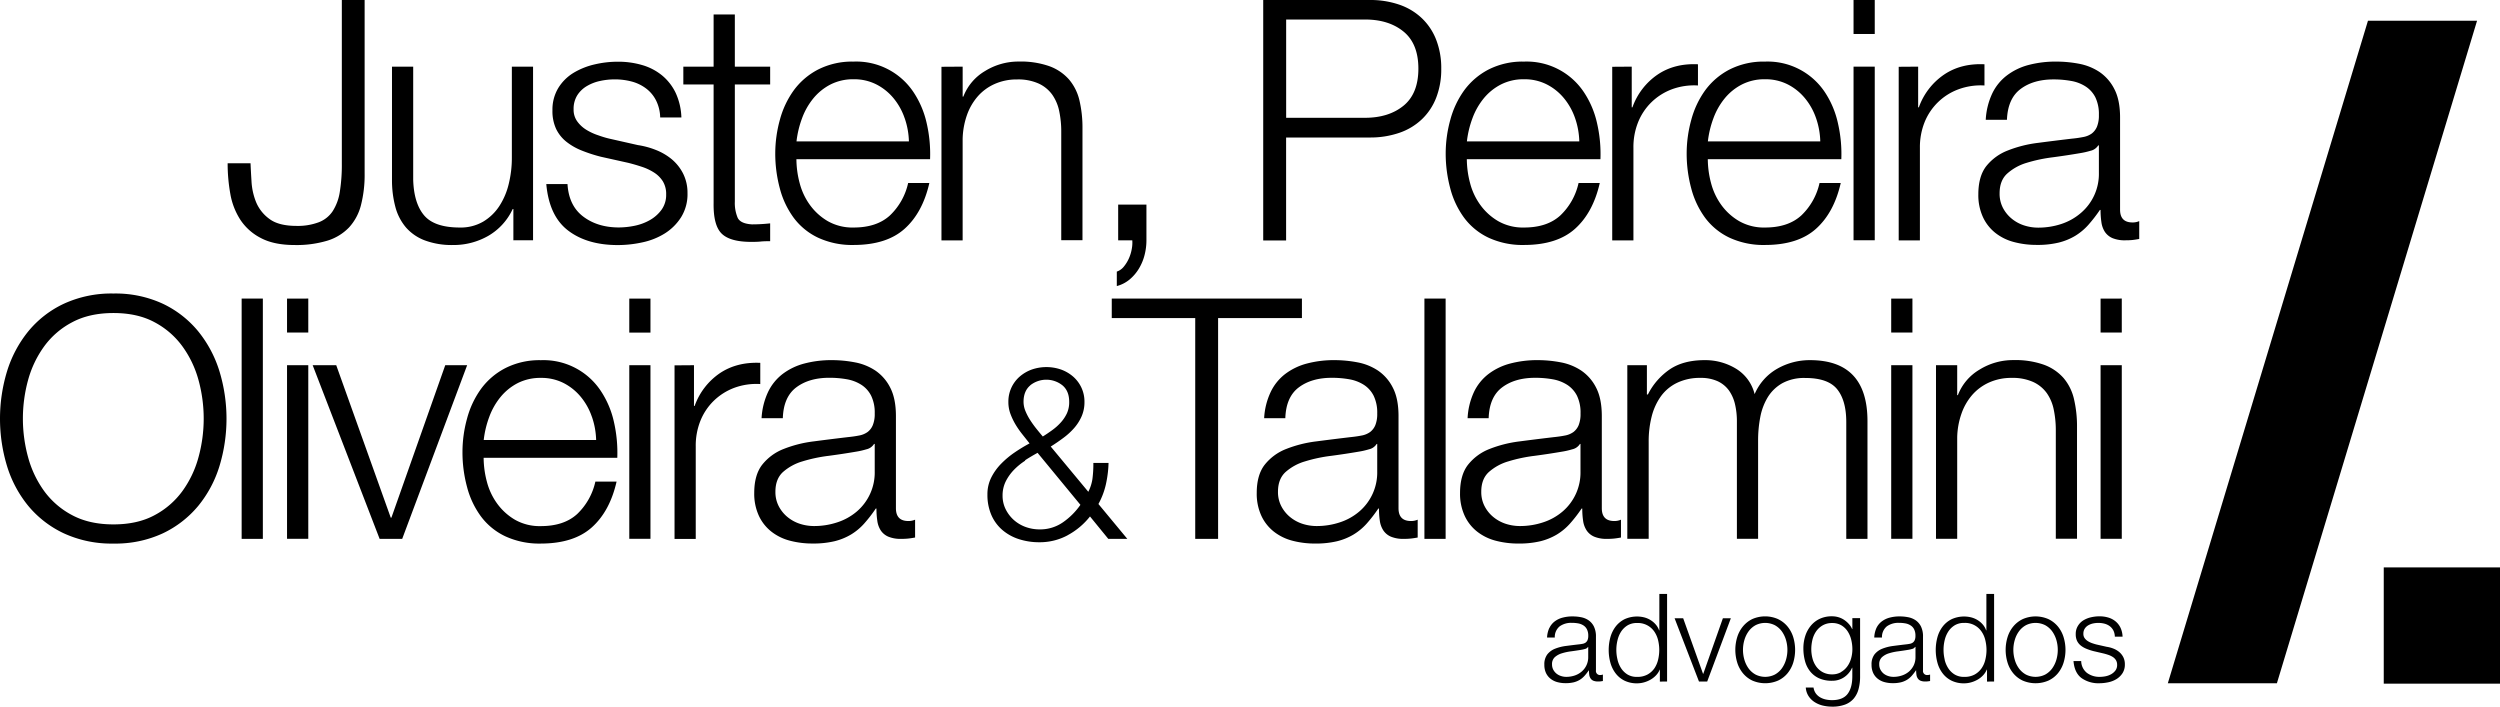 <svg id="Camada_1" data-name="Camada 1" xmlns="http://www.w3.org/2000/svg" viewBox="0 0 1080 305.27"><defs><style>.cls-1{fill-rule:evenodd;}</style></defs><path class="cls-1" d="M157.52,0V74.88a52.78,52.78,0,0,1-1.6,13.81,22.34,22.34,0,0,1-5.17,9.6,21.85,21.85,0,0,1-9.3,5.67,46.18,46.18,0,0,1-14.18,1.89q-8.86,0-14.54-3A23.32,23.32,0,0,1,103.87,95,30,30,0,0,1,99.5,83.75a74.42,74.42,0,0,1-1.16-13.23h9.89c.09,2.23.24,4.89.43,8a27.78,27.78,0,0,0,2,8.87,17,17,0,0,0,5.74,7.2q4,3,11.71,3A25.79,25.79,0,0,0,137.74,96a12.63,12.63,0,0,0,6-4.8,21.49,21.49,0,0,0,3.06-8.36,73.62,73.62,0,0,0,.87-12.21V0Z"/><path class="cls-1" d="M221.78,103.81V90.29h-.29A26,26,0,0,1,211,101.85a30.14,30.14,0,0,1-15.34,4,33.31,33.31,0,0,1-12.14-2,20.25,20.25,0,0,1-8.14-5.59,22.55,22.55,0,0,1-4.58-8.87,44.64,44.64,0,0,1-1.46-11.93V28.79h9.16V77.64q.3,10.19,4.73,15.41t15.34,5.24a19.29,19.29,0,0,0,10.17-2.55,21.45,21.45,0,0,0,7-6.76,30.38,30.38,0,0,0,4.07-9.67,47,47,0,0,0,1.31-11.12V28.79h9.16v75Z"/><path class="cls-1" d="M283.42,43.4a14.77,14.77,0,0,0-4.29-5.16,17.79,17.79,0,0,0-6.17-3,28.3,28.3,0,0,0-7.42-.95,29.87,29.87,0,0,0-6.18.66,18.82,18.82,0,0,0-5.74,2.18,12.26,12.26,0,0,0-4.22,4,11,11,0,0,0-1.6,6.1,8.53,8.53,0,0,0,1.53,5.16A13.58,13.58,0,0,0,253.18,56a24,24,0,0,0,5.09,2.39q2.76,1,5.09,1.53l12.21,2.76a35,35,0,0,1,7.78,2.11,25.16,25.16,0,0,1,6.84,4,19.7,19.7,0,0,1,4.87,6.11A18.47,18.47,0,0,1,297,83.46a18.79,18.79,0,0,1-2.77,10.39,22.47,22.47,0,0,1-7.05,7,29.87,29.87,0,0,1-9.67,3.85,49.76,49.76,0,0,1-10.61,1.17q-13.23,0-21.45-6.26T236,79.53h9.16q.57,9.3,6.76,14t15.34,4.73a34.76,34.76,0,0,0,6.9-.73,22.43,22.43,0,0,0,6.62-2.47,15.92,15.92,0,0,0,5-4.44,10.9,10.9,0,0,0,2-6.61,10.54,10.54,0,0,0-1.38-5.6,12.15,12.15,0,0,0-3.71-3.78,22.92,22.92,0,0,0-5.31-2.54q-3-1-6-1.75l-11.78-2.62a65.09,65.09,0,0,1-8.29-2.69,26,26,0,0,1-6.61-3.78,15.9,15.9,0,0,1-4.44-5.52,18.22,18.22,0,0,1-1.6-8.07A18,18,0,0,1,241.19,38a19.81,19.81,0,0,1,6.61-6.55,31.23,31.23,0,0,1,9.09-3.63,43.66,43.66,0,0,1,10-1.16,36.69,36.69,0,0,1,10.54,1.45A24.15,24.15,0,0,1,286,32.57a22.24,22.24,0,0,1,5.89,7.56,27.29,27.29,0,0,1,2.47,10.61h-9.16A17.22,17.22,0,0,0,283.42,43.4Z"/><path class="cls-1" d="M332.71,28.79v7.7H317.45v50.6a16.46,16.46,0,0,0,1.23,7c.82,1.7,2.88,2.64,6.18,2.84a71.22,71.22,0,0,0,7.85-.44v7.71c-1.36,0-2.71,0-4.07.14s-2.71.15-4.07.15q-9.17,0-12.8-3.56t-3.49-13.16V36.49H295.2v-7.7h13.08V6.25h9.17V28.79Z"/><path class="cls-1" d="M390.79,51a27.41,27.41,0,0,0-4.72-8.5,23.45,23.45,0,0,0-7.42-6,21.09,21.09,0,0,0-9.88-2.26,21.5,21.5,0,0,0-10,2.26,23.52,23.52,0,0,0-7.41,6,29.51,29.51,0,0,0-4.87,8.58,42.11,42.11,0,0,0-2.4,10h48.56a33.07,33.07,0,0,0-1.82-10ZM345.43,79a28,28,0,0,0,4.44,9.52,25.19,25.19,0,0,0,7.7,7,21.58,21.58,0,0,0,11.2,2.77q10,0,15.7-5.24a27.5,27.5,0,0,0,7.85-14h9.16q-2.91,12.8-10.69,19.78t-22,7a35,35,0,0,1-15.34-3.13,28.07,28.07,0,0,1-10.54-8.58,37.18,37.18,0,0,1-6-12.65,57.85,57.85,0,0,1-2-15.19,54.86,54.86,0,0,1,2-14.54,38.93,38.93,0,0,1,6-12.72,30.25,30.25,0,0,1,10.54-9,32.49,32.49,0,0,1,15.34-3.41,29.67,29.67,0,0,1,25.81,13.15,39.78,39.78,0,0,1,5.74,13.53,59.16,59.16,0,0,1,1.45,15.48H344.05A40.67,40.67,0,0,0,345.43,79Z"/><path class="cls-1" d="M415.87,28.79V41.73h.3a21.91,21.91,0,0,1,9.3-11,27.36,27.36,0,0,1,14.69-4.14,37.12,37.12,0,0,1,13.15,2,20.76,20.76,0,0,1,8.51,5.75,21.52,21.52,0,0,1,4.51,9.08,51.33,51.33,0,0,1,1.3,12.07v48.27h-9.17V57a42.84,42.84,0,0,0-.87-8.94,19,19,0,0,0-3.05-7.2,14.88,14.88,0,0,0-5.89-4.79,21.53,21.53,0,0,0-9.23-1.75,23.33,23.33,0,0,0-9.82,2,21.1,21.1,0,0,0-7.26,5.37,24.78,24.78,0,0,0-4.66,8.15,33.41,33.41,0,0,0-1.82,10.25v43.76h-9.15v-75Z"/><path class="cls-1" d="M495.26,103.81a25.66,25.66,0,0,1-.8,6.33,21.71,21.71,0,0,1-2.4,5.81,18.87,18.87,0,0,1-4,4.73,14.46,14.46,0,0,1-5.6,2.9v-6.25a6.6,6.6,0,0,0,3.06-2.18,15.66,15.66,0,0,0,2.18-3.56,17.21,17.21,0,0,0,1.23-4.07,14.41,14.41,0,0,0,.22-3.71h-6.1V88.4h12.21Z"/><path class="cls-1" d="M589.62,50.89q10.32,0,16.72-5.24t6.4-16q0-10.76-6.4-16T589.62,8.43h-34V50.89ZM591.8,0a38.47,38.47,0,0,1,12.65,2,26.62,26.62,0,0,1,9.74,5.82,25.67,25.67,0,0,1,6.25,9.38,33.68,33.68,0,0,1,2.18,12.5,33.68,33.68,0,0,1-2.18,12.5,25.67,25.67,0,0,1-6.25,9.38,26.62,26.62,0,0,1-9.74,5.82,38.47,38.47,0,0,1-12.65,2H555.6v44.49h-9.89V0Z"/><path class="cls-1" d="M680.42,51a27.63,27.63,0,0,0-4.73-8.5,23.34,23.34,0,0,0-7.42-6,21.09,21.09,0,0,0-9.88-2.26,21.43,21.43,0,0,0-10,2.26,23.45,23.45,0,0,0-7.42,6,29.74,29.74,0,0,0-4.87,8.58,42.11,42.11,0,0,0-2.4,10h48.56a33.37,33.37,0,0,0-1.81-10ZM635.05,79a28,28,0,0,0,4.44,9.52,25.19,25.19,0,0,0,7.7,7,21.58,21.58,0,0,0,11.2,2.77q10,0,15.7-5.24a27.5,27.5,0,0,0,7.85-14h9.16q-2.91,12.8-10.68,19.78t-22,7a35,35,0,0,1-15.34-3.13,28.15,28.15,0,0,1-10.54-8.58,37.18,37.18,0,0,1-6-12.65,57.85,57.85,0,0,1-2-15.19,54.86,54.86,0,0,1,2-14.54,38.93,38.93,0,0,1,6-12.72,30.34,30.34,0,0,1,10.54-9,32.49,32.49,0,0,1,15.34-3.41A29.67,29.67,0,0,1,684.2,39.76a39.58,39.58,0,0,1,5.74,13.53,59.16,59.16,0,0,1,1.45,15.48H633.67A40.67,40.67,0,0,0,635.05,79Z"/><path class="cls-1" d="M704.91,28.79V46.38h.3A28.68,28.68,0,0,1,716,32.28q7.34-5,17.52-4.51v9.16a27.68,27.68,0,0,0-11.34,1.67,25.52,25.52,0,0,0-8.8,5.6,25.18,25.18,0,0,0-5.74,8.65,28.88,28.88,0,0,0-2,11v40h-9.16v-75Z"/><path class="cls-1" d="M784.52,51a27.43,27.43,0,0,0-4.73-8.5,23.41,23.41,0,0,0-7.41-6,21.16,21.16,0,0,0-9.89-2.26,21.45,21.45,0,0,0-10,2.26,23.45,23.45,0,0,0-7.42,6,29.74,29.74,0,0,0-4.87,8.58,42.11,42.11,0,0,0-2.4,10h48.56a33.06,33.06,0,0,0-1.81-10ZM739.15,79a28.22,28.22,0,0,0,4.44,9.52,25.11,25.11,0,0,0,7.71,7,21.54,21.54,0,0,0,11.19,2.77q10,0,15.7-5.24a27.5,27.5,0,0,0,7.85-14h9.16q-2.91,12.8-10.68,19.78t-22,7a35,35,0,0,1-15.34-3.13,28.15,28.15,0,0,1-10.54-8.58,37.37,37.37,0,0,1-6-12.65,57.85,57.85,0,0,1-2-15.19,54.86,54.86,0,0,1,2-14.54,38.93,38.93,0,0,1,6-12.72,30.34,30.34,0,0,1,10.54-9,32.51,32.51,0,0,1,15.34-3.41A29.67,29.67,0,0,1,788.3,39.76,39.58,39.58,0,0,1,794,53.29a59.16,59.16,0,0,1,1.45,15.48H737.77A40.67,40.67,0,0,0,739.15,79Z"/><path class="cls-1" d="M809.89,28.79v75h-9.16v-75Zm0-28.79V14.68h-9.16V0Z"/><path class="cls-1" d="M828.64,28.79V46.38h.3a28.72,28.72,0,0,1,10.82-14.1q7.35-5,17.53-4.51v9.16A27.68,27.68,0,0,0,846,38.6,25.12,25.12,0,0,0,831.4,52.85a29.07,29.07,0,0,0-2,11v40h-9.16v-75Z"/><path class="cls-1" d="M906.43,62.81a5.26,5.26,0,0,1-3.35,2.33,34.17,34.17,0,0,1-4.36,1q-5.82,1-12,1.82a66,66,0,0,0-11.27,2.4A22,22,0,0,0,867.1,75c-2.18,2-3.27,4.82-3.27,8.51a13.27,13.27,0,0,0,1.38,6.18,15,15,0,0,0,3.7,4.65,16.23,16.23,0,0,0,5.38,3,19.64,19.64,0,0,0,6.26,1,31.68,31.68,0,0,0,10-1.6A24.72,24.72,0,0,0,898.94,92a22.13,22.13,0,0,0,7.78-17.3V62.81Zm-45.8-22.39A21.37,21.37,0,0,1,867,32.57a26.73,26.73,0,0,1,9.38-4.51,45.59,45.59,0,0,1,11.92-1.45,52.57,52.57,0,0,1,9.89.94A24,24,0,0,1,907,31.11a19.53,19.53,0,0,1,6.39,7.35q2.48,4.73,2.48,12.28V90.58q0,5.52,5.38,5.52a7,7,0,0,0,2.9-.58v7.71c-1.06.19-2,.34-2.83.44a29.7,29.7,0,0,1-3.13.14,13.83,13.83,0,0,1-5.59-.94,7.56,7.56,0,0,1-3.28-2.69A10.19,10.19,0,0,1,907.81,96a35.74,35.74,0,0,1-.37-5.3h-.29a62.49,62.49,0,0,1-5,6.46,25.13,25.13,0,0,1-5.67,4.73,26.26,26.26,0,0,1-7.13,2.91,38.87,38.87,0,0,1-9.52,1,37.66,37.66,0,0,1-9.81-1.24,21.78,21.78,0,0,1-8-3.93,18.75,18.75,0,0,1-5.38-6.83,22.68,22.68,0,0,1-2-9.81q0-7.86,3.49-12.29A22,22,0,0,1,867.39,65a52.69,52.69,0,0,1,12.94-3.27q7.2-.94,14.61-1.82a49.6,49.6,0,0,0,5.09-.73,9,9,0,0,0,3.64-1.52,7.22,7.22,0,0,0,2.25-3,12.93,12.93,0,0,0,.8-5,16.68,16.68,0,0,0-1.53-7.63A12.06,12.06,0,0,0,901,37.37a16.71,16.71,0,0,0-6.25-2.4,41.86,41.86,0,0,0-7.63-.66q-8.73,0-14.25,4.15T867,51.76h-9.16A30.49,30.49,0,0,1,860.63,40.42Z"/><path class="cls-1" d="M12.14,197.53a44.71,44.71,0,0,0,7,14.69,35.22,35.22,0,0,0,12.14,10.39q7.41,3.93,17.74,3.93t17.66-3.93a35.35,35.35,0,0,0,12.07-10.39,44.71,44.71,0,0,0,7-14.69,63,63,0,0,0,0-33.37,44.88,44.88,0,0,0-7-14.61,35.24,35.24,0,0,0-12.07-10.39q-7.33-3.93-17.66-3.93t-17.74,3.93a35.12,35.12,0,0,0-12.14,10.39,44.88,44.88,0,0,0-7,14.61,63,63,0,0,0,0,33.37ZM3.05,160.38a51.39,51.39,0,0,1,9.16-17.23,44.13,44.13,0,0,1,15.34-11.92A49.13,49.13,0,0,1,49,126.8a48.61,48.61,0,0,1,21.37,4.43,44.33,44.33,0,0,1,15.27,11.92,51.39,51.39,0,0,1,9.16,17.23,70.42,70.42,0,0,1,0,41,50.4,50.4,0,0,1-9.16,17.16,44.76,44.76,0,0,1-15.27,11.85A48.61,48.61,0,0,1,49,234.82a49.13,49.13,0,0,1-21.45-4.43,44.55,44.55,0,0,1-15.34-11.85,50.4,50.4,0,0,1-9.16-17.16,70.42,70.42,0,0,1,0-41Z"/><rect x="104.39" y="128.98" width="9.16" height="103.81"/><path class="cls-1" d="M133.18,157.77v75H124v-75Zm0-28.79v14.68H124V129Z"/><polygon class="cls-1" points="145.25 157.76 168.8 223.63 169.09 223.63 192.35 157.76 201.81 157.76 173.75 232.79 164 232.79 135.07 157.76 145.25 157.76"/><path class="cls-1" d="M255.67,180a27.41,27.41,0,0,0-4.72-8.5,23.48,23.48,0,0,0-7.42-6,21.21,21.21,0,0,0-9.88-2.25,21.62,21.62,0,0,0-10,2.25,23.55,23.55,0,0,0-7.41,6,29.58,29.58,0,0,0-4.87,8.57,41.82,41.82,0,0,0-2.4,10h48.56a33,33,0,0,0-1.82-10Zm-45.36,28a28,28,0,0,0,4.44,9.52,25.32,25.32,0,0,0,7.7,7,21.55,21.55,0,0,0,11.2,2.76q10,0,15.7-5.23a27.5,27.5,0,0,0,7.85-14h9.16q-2.91,12.8-10.69,19.77t-22,7a35,35,0,0,1-15.34-3.12,28.07,28.07,0,0,1-10.54-8.58,37.18,37.18,0,0,1-6-12.65,57.44,57.44,0,0,1-2-15.19,54.4,54.4,0,0,1,2-14.54,38.93,38.93,0,0,1,6-12.72,30.15,30.15,0,0,1,10.54-9,32.49,32.49,0,0,1,15.34-3.42,29.68,29.68,0,0,1,25.8,13.16,39.63,39.63,0,0,1,5.75,13.52,59.66,59.66,0,0,1,1.45,15.49H208.93A40.67,40.67,0,0,0,210.31,208Z"/><path class="cls-1" d="M281,157.77v75h-9.15v-75ZM281,129v14.68h-9.15V129Z"/><path class="cls-1" d="M299.8,157.77v17.59h.29a28.79,28.79,0,0,1,10.83-14.1q7.35-4.95,17.52-4.51v9.16a27.54,27.54,0,0,0-11.34,1.67,25.58,25.58,0,0,0-8.79,5.6,25.11,25.11,0,0,0-5.75,8.65,28.84,28.84,0,0,0-2,11v40h-9.16v-75Z"/><path class="cls-1" d="M377.58,191.79a5.19,5.19,0,0,1-3.34,2.32,32.73,32.73,0,0,1-4.36,1q-5.82,1-12,1.82a65.3,65.3,0,0,0-11.27,2.4,22.1,22.1,0,0,0-8.36,4.58q-3.27,3-3.27,8.51a13.2,13.2,0,0,0,1.39,6.17,14.94,14.94,0,0,0,3.7,4.66,16.41,16.41,0,0,0,5.38,3,19.9,19.9,0,0,0,6.25,1,31.46,31.46,0,0,0,10-1.6A24.63,24.63,0,0,0,370.1,221a22.13,22.13,0,0,0,7.78-17.3V191.79Zm-45.8-22.39a21.4,21.4,0,0,1,6.33-7.85,26.73,26.73,0,0,1,9.38-4.51,45.58,45.58,0,0,1,11.92-1.46,52.67,52.67,0,0,1,9.89.95,24,24,0,0,1,8.87,3.56,19.5,19.5,0,0,1,6.39,7.34q2.47,4.73,2.48,12.29v39.84q0,5.52,5.37,5.52a7,7,0,0,0,2.91-.58v7.71c-1.07.19-2,.34-2.83.43a26.91,26.91,0,0,1-3.13.15,13.73,13.73,0,0,1-5.6-.95,7.45,7.45,0,0,1-3.27-2.69A10.09,10.09,0,0,1,379,225a34.57,34.57,0,0,1-.37-5.31h-.29a60.32,60.32,0,0,1-5,6.47,24.7,24.7,0,0,1-5.67,4.73,26.06,26.06,0,0,1-7.12,2.91,39.47,39.47,0,0,1-9.52,1,37.79,37.79,0,0,1-9.82-1.23,21.82,21.82,0,0,1-8-3.93,18.75,18.75,0,0,1-5.38-6.83,22.71,22.71,0,0,1-2-9.81q0-7.86,3.48-12.29a22,22,0,0,1,9.24-6.76,52.58,52.58,0,0,1,12.94-3.27q7.18-.94,14.61-1.82c1.94-.19,3.63-.44,5.09-.73a9,9,0,0,0,3.63-1.52,7.05,7.05,0,0,0,2.25-3,12.72,12.72,0,0,0,.81-5,16.68,16.68,0,0,0-1.53-7.63,12.08,12.08,0,0,0-4.22-4.73,17.13,17.13,0,0,0-6.25-2.4,42.87,42.87,0,0,0-7.63-.65q-8.73,0-14.25,4.14t-5.82,13.31H329A30.49,30.49,0,0,1,331.78,169.4Z"/><path class="cls-1" d="M445.08,166.48q-2.91,2.45-2.91,7.12a10.59,10.59,0,0,0,.83,4,24.51,24.51,0,0,0,2.08,3.95,43.92,43.92,0,0,0,2.71,3.75q1.45,1.81,2.7,3.27,2-1.25,4-2.7a23.16,23.16,0,0,0,3.7-3.28,16,16,0,0,0,2.7-4,11.52,11.52,0,0,0,1-5q0-4.68-2.91-7.12a11.18,11.18,0,0,0-13.94,0ZM442.9,199A27.48,27.48,0,0,0,438,203a20.17,20.17,0,0,0-3.54,5,13.67,13.67,0,0,0-1.35,6.09,13.08,13.08,0,0,0,1.35,5.93,15.4,15.4,0,0,0,3.59,4.68,15.72,15.72,0,0,0,5.15,3,17.87,17.87,0,0,0,6,1,17.22,17.22,0,0,0,10-3.07,30,30,0,0,0,7.54-7.54l-18.51-22.47c-1.81,1-3.61,2.05-5.41,3.22Zm18.3,32.25a25.31,25.31,0,0,1-12.17,3,28.31,28.31,0,0,1-8.89-1.35,20.66,20.66,0,0,1-7.12-3.95,18,18,0,0,1-4.74-6.45,21.84,21.84,0,0,1-1.71-8.94,16,16,0,0,1,1.66-7.28,23.85,23.85,0,0,1,4.32-6,38.26,38.26,0,0,1,5.88-4.89,68.27,68.27,0,0,1,6.34-3.84l-3.17-4a38.16,38.16,0,0,1-2.92-4.21,28.27,28.27,0,0,1-2.18-4.58,14.54,14.54,0,0,1-.88-5.1,14.25,14.25,0,0,1,1.3-6.18,14.42,14.42,0,0,1,3.53-4.74,16.48,16.48,0,0,1,5.2-3.07,19.33,19.33,0,0,1,12.8,0,16.48,16.48,0,0,1,5.2,3.07,14.42,14.42,0,0,1,3.53,4.74,14.25,14.25,0,0,1,1.31,6.18,15.22,15.22,0,0,1-1.25,6.24,19.77,19.77,0,0,1-3.28,5.1,29.7,29.7,0,0,1-4.63,4.21q-2.59,1.93-5.41,3.7l16.23,19.55a18.34,18.34,0,0,0,1.77-5.46,49.79,49.79,0,0,0,.41-7h6.56A47.74,47.74,0,0,1,478,208a32.34,32.34,0,0,1-3.48,9.73L487,232.79h-8.22l-7.9-9.68A31,31,0,0,1,461.2,231.23Z"/><polygon class="cls-1" points="562.43 128.98 562.43 137.41 526.22 137.41 526.22 232.79 516.34 232.79 516.34 137.41 480.28 137.41 480.28 128.98 562.43 128.98"/><path class="cls-1" d="M594.71,191.79a5.22,5.22,0,0,1-3.35,2.32,32.73,32.73,0,0,1-4.36,1q-5.82,1-12,1.82a64.89,64.89,0,0,0-11.27,2.4,22,22,0,0,0-8.36,4.58c-2.18,2-3.28,4.82-3.28,8.51a13.2,13.2,0,0,0,1.39,6.17,14.94,14.94,0,0,0,3.7,4.66,16.41,16.41,0,0,0,5.38,3,19.91,19.91,0,0,0,6.26,1,31.4,31.4,0,0,0,10-1.6,24.53,24.53,0,0,0,8.36-4.65,22.13,22.13,0,0,0,7.78-17.3V191.79Zm-45.8-22.39a21.37,21.37,0,0,1,6.32-7.85,26.73,26.73,0,0,1,9.38-4.51,45.58,45.58,0,0,1,11.92-1.46,52.59,52.59,0,0,1,9.89.95,24,24,0,0,1,8.87,3.56,19.5,19.5,0,0,1,6.39,7.34q2.48,4.73,2.48,12.29v39.84q0,5.52,5.38,5.52a7,7,0,0,0,2.9-.58v7.71c-1.06.19-2,.34-2.83.43a26.91,26.91,0,0,1-3.13.15,13.73,13.73,0,0,1-5.6-.95,7.45,7.45,0,0,1-3.27-2.69,10.09,10.09,0,0,1-1.52-4.14,34.57,34.57,0,0,1-.37-5.31h-.29a61.6,61.6,0,0,1-5,6.47,25,25,0,0,1-5.68,4.73,26.06,26.06,0,0,1-7.12,2.91,39.47,39.47,0,0,1-9.52,1,37.79,37.79,0,0,1-9.82-1.23,21.82,21.82,0,0,1-8-3.93,18.75,18.75,0,0,1-5.38-6.83,22.71,22.71,0,0,1-2-9.81q0-7.86,3.48-12.29a22,22,0,0,1,9.24-6.76,52.58,52.58,0,0,1,12.94-3.27q7.2-.94,14.61-1.82c1.94-.19,3.63-.44,5.09-.73a9,9,0,0,0,3.63-1.52,7.15,7.15,0,0,0,2.26-3,12.93,12.93,0,0,0,.8-5,16.68,16.68,0,0,0-1.53-7.63,12.08,12.08,0,0,0-4.22-4.73,17.13,17.13,0,0,0-6.25-2.4,42.87,42.87,0,0,0-7.63-.65q-8.73,0-14.25,4.14t-5.82,13.31h-9.15A30.11,30.11,0,0,1,548.91,169.4Z"/><rect x="615.35" y="128.98" width="9.16" height="103.81"/><path class="cls-1" d="M682.53,191.79a5.24,5.24,0,0,1-3.35,2.32,32.73,32.73,0,0,1-4.36,1q-5.82,1-12,1.82a65.21,65.21,0,0,0-11.28,2.4,22,22,0,0,0-8.35,4.58q-3.29,3-3.28,8.51a13.2,13.2,0,0,0,1.39,6.17,14.8,14.8,0,0,0,3.7,4.66,16.41,16.41,0,0,0,5.38,3,19.9,19.9,0,0,0,6.25,1,31.46,31.46,0,0,0,10-1.6A24.53,24.53,0,0,0,675,221a22.08,22.08,0,0,0,7.77-17.3V191.79Zm-45.8-22.39a21.27,21.27,0,0,1,6.32-7.85,26.73,26.73,0,0,1,9.38-4.51,45.58,45.58,0,0,1,11.92-1.46,52.67,52.67,0,0,1,9.89.95,23.91,23.91,0,0,1,8.86,3.56,19.44,19.44,0,0,1,6.4,7.34q2.47,4.73,2.48,12.29v39.84q0,5.52,5.37,5.52a7,7,0,0,0,2.91-.58v7.71c-1.06.19-2,.34-2.83.43a26.91,26.91,0,0,1-3.13.15,13.73,13.73,0,0,1-5.6-.95,7.45,7.45,0,0,1-3.27-2.69,10.09,10.09,0,0,1-1.52-4.14,34.57,34.57,0,0,1-.37-5.31h-.29a60.32,60.32,0,0,1-5,6.47,24.7,24.7,0,0,1-5.67,4.73,26.19,26.19,0,0,1-7.12,2.91,39.47,39.47,0,0,1-9.52,1,37.79,37.79,0,0,1-9.82-1.23,21.82,21.82,0,0,1-8-3.93,18.65,18.65,0,0,1-5.38-6.83,22.71,22.71,0,0,1-2-9.81q0-7.86,3.49-12.29a22,22,0,0,1,9.24-6.76,52.58,52.58,0,0,1,12.94-3.27q7.19-.94,14.61-1.82c1.94-.19,3.63-.44,5.09-.73a9,9,0,0,0,3.63-1.52,7.15,7.15,0,0,0,2.26-3,13,13,0,0,0,.79-5,16.69,16.69,0,0,0-1.52-7.63,12.16,12.16,0,0,0-4.22-4.73,17.13,17.13,0,0,0-6.25-2.4,42.87,42.87,0,0,0-7.63-.65q-8.73,0-14.25,4.14t-5.82,13.31H634A30.3,30.3,0,0,1,636.73,169.4Z"/><path class="cls-1" d="M711.46,157.77v12.65h.43a28.74,28.74,0,0,1,9.53-10.91q5.88-3.93,15-3.93a25.57,25.57,0,0,1,13.45,3.64A17.84,17.84,0,0,1,758,170.27a23,23,0,0,1,9.89-11.05,28.32,28.32,0,0,1,14-3.64q24.85,0,24.86,26.32v50.89h-9.16V182.34q0-9.3-3.93-14.18t-13.81-4.87a19.63,19.63,0,0,0-9.88,2.25,17.44,17.44,0,0,0-6.26,6,25.67,25.67,0,0,0-3.27,8.65,52.92,52.92,0,0,0-.94,10.1v42.46h-9.16V181.9a31.71,31.71,0,0,0-.8-7.2,16.91,16.91,0,0,0-2.62-6,12.51,12.51,0,0,0-4.87-4,17.31,17.31,0,0,0-7.42-1.45,22.61,22.61,0,0,0-10.1,2.11,18.52,18.52,0,0,0-7,5.81,25.84,25.84,0,0,0-4,8.73,43.51,43.51,0,0,0-1.3,11v41.87H703v-75Z"/><path class="cls-1" d="M826.17,157.77v75H817v-75Zm0-28.79v14.68H817V129Z"/><path class="cls-1" d="M845.51,157.77v12.94h.29a21.91,21.91,0,0,1,9.3-11,27.39,27.39,0,0,1,14.69-4.15,36.9,36.9,0,0,1,13.16,2,20.81,20.81,0,0,1,8.5,5.74,21.44,21.44,0,0,1,4.51,9.09,51.31,51.31,0,0,1,1.31,12.07v48.27h-9.16V186a43.46,43.46,0,0,0-.87-8.94,19,19,0,0,0-3-7.2A14.88,14.88,0,0,0,878.3,165a21.58,21.58,0,0,0-9.24-1.75,23.31,23.31,0,0,0-9.81,2,21.29,21.29,0,0,0-7.27,5.38,24.76,24.76,0,0,0-4.65,8.15A32.76,32.76,0,0,0,845.51,189v43.77h-9.16v-75Z"/><path class="cls-1" d="M916.61,157.77v75h-9.16v-75Zm0-28.79v14.68h-9.16V129Z"/><polygon class="cls-1" points="983.62 295.17 936.5 295.17 1022.96 8.96 1070.09 8.96 983.62 295.17"/><rect x="1029.78" y="245.12" width="50.22" height="50.22"/><path class="cls-1" d="M686,279.48a1.92,1.92,0,0,1-1.22.85,13.47,13.47,0,0,1-1.59.37c-1.41.24-2.87.46-4.37.66a23.28,23.28,0,0,0-4.1.87,8.12,8.12,0,0,0-3.05,1.67,4,4,0,0,0-1.19,3.1,4.91,4.91,0,0,0,.5,2.25,5.58,5.58,0,0,0,1.36,1.7,5.92,5.92,0,0,0,2,1.08,7.06,7.06,0,0,0,2.27.37,11.49,11.49,0,0,0,3.66-.58,9,9,0,0,0,3-1.69,8.1,8.1,0,0,0,2.84-6.31v-4.34Zm-16.68-8.16a7.81,7.81,0,0,1,2.3-2.86,9.7,9.7,0,0,1,3.42-1.64,16.28,16.28,0,0,1,4.34-.53,19.08,19.08,0,0,1,3.6.34,8.62,8.62,0,0,1,3.23,1.3,7.08,7.08,0,0,1,2.33,2.67,9.66,9.66,0,0,1,.91,4.48V289.6a1.75,1.75,0,0,0,2,2,2.56,2.56,0,0,0,1-.21v2.81c-.38.06-.73.12-1,.15a9.15,9.15,0,0,1-1.14.05,5.1,5.1,0,0,1-2-.34,2.69,2.69,0,0,1-1.19-1,3.68,3.68,0,0,1-.56-1.51,14.18,14.18,0,0,1-.13-1.93h-.1a21.32,21.32,0,0,1-1.83,2.35,9.16,9.16,0,0,1-2.07,1.73,9.57,9.57,0,0,1-2.59,1.06,14.58,14.58,0,0,1-3.47.37,13.71,13.71,0,0,1-3.58-.45,8.09,8.09,0,0,1-2.91-1.43,7,7,0,0,1-2-2.49,8.26,8.26,0,0,1-.72-3.58,7.07,7.07,0,0,1,1.27-4.47,8,8,0,0,1,3.37-2.47,19.44,19.44,0,0,1,4.71-1.19c1.75-.23,3.53-.45,5.33-.66a18.1,18.1,0,0,0,1.85-.27,3.28,3.28,0,0,0,1.33-.55,2.69,2.69,0,0,0,.82-1.09,4.77,4.77,0,0,0,.29-1.8,6.08,6.08,0,0,0-.56-2.78,4.33,4.33,0,0,0-1.53-1.72,6.2,6.2,0,0,0-2.28-.88,15.41,15.41,0,0,0-2.78-.23,8.45,8.45,0,0,0-5.19,1.5,5.91,5.91,0,0,0-2.12,4.85h-3.34A11,11,0,0,1,669.29,271.32Z"/><path class="cls-1" d="M698.77,285a11.57,11.57,0,0,0,1.58,3.73,8.78,8.78,0,0,0,2.78,2.68,7.68,7.68,0,0,0,4.08,1,9,9,0,0,0,4.48-1,8.82,8.82,0,0,0,3-2.68A11.24,11.24,0,0,0,716.3,285a18,18,0,0,0,0-8.42,11.3,11.3,0,0,0-1.64-3.74,8.58,8.58,0,0,0-7.45-3.7,7.68,7.68,0,0,0-4.08,1,8.86,8.86,0,0,0-2.78,2.67,11.63,11.63,0,0,0-1.58,3.74,17.63,17.63,0,0,0,0,8.42Zm18.29,9.45v-5.19H717a7.68,7.68,0,0,1-1.56,2.44,10.23,10.23,0,0,1-2.36,1.88,12.2,12.2,0,0,1-2.83,1.19,11.21,11.21,0,0,1-3,.43,12.14,12.14,0,0,1-5.43-1.14,10.85,10.85,0,0,1-3.84-3.13,13.54,13.54,0,0,1-2.28-4.61,20.35,20.35,0,0,1-.74-5.53,20.88,20.88,0,0,1,.74-5.54,13.73,13.73,0,0,1,2.28-4.61,11.33,11.33,0,0,1,3.84-3.15,12.94,12.94,0,0,1,8.43-.79,9.74,9.74,0,0,1,2.72,1.14,9.46,9.46,0,0,1,2.25,1.88,7.68,7.68,0,0,1,1.51,2.59h.11V256.59h3.34v37.82Z"/><polygon class="cls-1" points="727.13 267.08 735.71 291.08 735.82 291.08 744.29 267.08 747.73 267.08 737.51 294.42 733.96 294.42 723.42 267.08 727.13 267.08"/><path class="cls-1" d="M758.38,270.1a9.29,9.29,0,0,0-3,2.65,12.29,12.29,0,0,0-1.8,3.73,15.22,15.22,0,0,0,0,8.53,12.24,12.24,0,0,0,1.8,3.74,9.29,9.29,0,0,0,3,2.65,9.26,9.26,0,0,0,8.37,0,9.32,9.32,0,0,0,3-2.65,12.24,12.24,0,0,0,1.8-3.74,15.22,15.22,0,0,0,0-8.53,12.29,12.29,0,0,0-1.8-3.73,9.32,9.32,0,0,0-3-2.65,9.26,9.26,0,0,0-8.37,0Zm9.72-2.65a12.12,12.12,0,0,1,4.06,3.13,13.7,13.7,0,0,1,2.49,4.58,19,19,0,0,1,0,11.18,13.7,13.7,0,0,1-2.49,4.58,11.79,11.79,0,0,1-4.06,3.1A14,14,0,0,1,757,294a11.75,11.75,0,0,1-4-3.1,13.53,13.53,0,0,1-2.49-4.58,18.81,18.81,0,0,1,0-11.18,13.53,13.53,0,0,1,2.49-4.58,12.08,12.08,0,0,1,4-3.13,13.79,13.79,0,0,1,11.07,0Z"/><path class="cls-1" d="M795.25,290.36a8.67,8.67,0,0,0,2.75-2.43,10.64,10.64,0,0,0,1.67-3.47,14.74,14.74,0,0,0,.56-4,17.25,17.25,0,0,0-.48-4,11.58,11.58,0,0,0-1.53-3.66,8.43,8.43,0,0,0-2.73-2.65,7.7,7.7,0,0,0-4-1,8,8,0,0,0-4.08,1,8.73,8.73,0,0,0-2.81,2.56,10.89,10.89,0,0,0-1.62,3.63,17.6,17.6,0,0,0-.5,4.16,15.53,15.53,0,0,0,.53,4,10.59,10.59,0,0,0,1.64,3.47,8.47,8.47,0,0,0,2.81,2.43,8.25,8.25,0,0,0,4,.93,7.6,7.6,0,0,0,3.81-.93Zm7.65,7.29a10.54,10.54,0,0,1-2.09,4.13,9.11,9.11,0,0,1-3.73,2.59,15.58,15.58,0,0,1-5.64.9,17.42,17.42,0,0,1-4-.47,11.47,11.47,0,0,1-3.52-1.49,8.81,8.81,0,0,1-2.6-2.56A7.73,7.73,0,0,1,780.1,297h3.34a5.85,5.85,0,0,0,1,2.57,6.13,6.13,0,0,0,1.85,1.67,8.63,8.63,0,0,0,2.41.93,12.92,12.92,0,0,0,2.71.29c3.11,0,5.35-.89,6.72-2.65s2.07-4.31,2.07-7.63v-3.71h-.11a9.65,9.65,0,0,1-3.41,4.08,9.08,9.08,0,0,1-5.27,1.54,13.16,13.16,0,0,1-5.62-1.09,10.45,10.45,0,0,1-3.84-3,12.12,12.12,0,0,1-2.2-4.48,21,21,0,0,1-.69-5.48,17.22,17.22,0,0,1,.82-5.32,13.26,13.26,0,0,1,2.39-4.4,11.2,11.2,0,0,1,3.87-3,12.25,12.25,0,0,1,5.27-1.08,9.64,9.64,0,0,1,2.88.42,9.25,9.25,0,0,1,2.47,1.19,10.85,10.85,0,0,1,2,1.78,7.74,7.74,0,0,1,1.35,2.12h.11v-4.72h3.34v25.11A20.46,20.46,0,0,1,802.9,297.65Z"/><path class="cls-1" d="M827.3,279.48a1.92,1.92,0,0,1-1.22.85,13.47,13.47,0,0,1-1.59.37c-1.41.24-2.87.46-4.37.66a23.28,23.28,0,0,0-4.1.87,8,8,0,0,0-3,1.67,4,4,0,0,0-1.19,3.1,4.78,4.78,0,0,0,.5,2.25,5.7,5.7,0,0,0,1.35,1.7,6.13,6.13,0,0,0,2,1.08,7.07,7.07,0,0,0,2.28.37,11.39,11.39,0,0,0,3.65-.58,9.06,9.06,0,0,0,3.05-1.69,8.54,8.54,0,0,0,2.07-2.71,8.2,8.2,0,0,0,.76-3.6v-4.34Zm-16.69-8.16a7.84,7.84,0,0,1,2.31-2.86,9.74,9.74,0,0,1,3.41-1.64,16.41,16.41,0,0,1,4.35-.53,19.08,19.08,0,0,1,3.6.34,8.62,8.62,0,0,1,3.23,1.3,7.17,7.17,0,0,1,2.33,2.67,9.67,9.67,0,0,1,.9,4.48V289.6a1.75,1.75,0,0,0,2,2,2.61,2.61,0,0,0,1.06-.21v2.81c-.39.06-.73.12-1,.15a9.15,9.15,0,0,1-1.14.05,5,5,0,0,1-2-.34,2.69,2.69,0,0,1-1.19-1,3.55,3.55,0,0,1-.56-1.51,12.74,12.74,0,0,1-.13-1.93h-.11a22.58,22.58,0,0,1-1.82,2.35,9.16,9.16,0,0,1-2.07,1.73,9.64,9.64,0,0,1-2.6,1.06,14.58,14.58,0,0,1-3.47.37,13.64,13.64,0,0,1-3.57-.45,8,8,0,0,1-2.91-1.43,6.88,6.88,0,0,1-2-2.49,8.26,8.26,0,0,1-.72-3.58,7.07,7.07,0,0,1,1.27-4.47,8,8,0,0,1,3.37-2.47,19.32,19.32,0,0,1,4.71-1.19c1.75-.23,3.52-.45,5.32-.66a17.92,17.92,0,0,0,1.86-.27,3.17,3.17,0,0,0,1.32-.55,2.6,2.6,0,0,0,.82-1.09,4.58,4.58,0,0,0,.29-1.8,6.09,6.09,0,0,0-.55-2.78,4.28,4.28,0,0,0-1.54-1.72,6.07,6.07,0,0,0-2.28-.88,15.26,15.26,0,0,0-2.78-.23,8.47,8.47,0,0,0-5.19,1.5,5.94,5.94,0,0,0-2.12,4.85h-3.33A11,11,0,0,1,810.61,271.32Z"/><path class="cls-1" d="M840.09,285a11.81,11.81,0,0,0,1.59,3.73,8.68,8.68,0,0,0,2.78,2.68,7.68,7.68,0,0,0,4.08,1,9,9,0,0,0,4.48-1,8.88,8.88,0,0,0,3-2.68,10.85,10.85,0,0,0,1.64-3.73,17.63,17.63,0,0,0,0-8.42A10.9,10.9,0,0,0,856,272.8a8.54,8.54,0,0,0-7.44-3.7,7.68,7.68,0,0,0-4.08,1,8.76,8.76,0,0,0-2.78,2.67,11.87,11.87,0,0,0-1.59,3.74,18,18,0,0,0,0,8.42Zm18.3,9.45v-5.19h-.1a7.89,7.89,0,0,1-1.57,2.44,10,10,0,0,1-2.35,1.88,12.27,12.27,0,0,1-2.84,1.19,11.08,11.08,0,0,1-3,.43,12.14,12.14,0,0,1-5.43-1.14,10.76,10.76,0,0,1-3.84-3.13,13.19,13.19,0,0,1-2.28-4.61,21.07,21.07,0,0,1,0-11.07,13.36,13.36,0,0,1,2.28-4.61,11.14,11.14,0,0,1,3.84-3.15,12.91,12.91,0,0,1,8.42-.79,9.93,9.93,0,0,1,2.73,1.14,9.46,9.46,0,0,1,2.25,1.88,7.85,7.85,0,0,1,1.51,2.59h.11V256.59h3.33v37.82Z"/><path class="cls-1" d="M875.18,270.1a9.29,9.29,0,0,0-3,2.65,11.85,11.85,0,0,0-1.8,3.73,15.22,15.22,0,0,0,0,8.53,11.8,11.8,0,0,0,1.8,3.74,9.29,9.29,0,0,0,3,2.65,9.26,9.26,0,0,0,8.37,0,9.32,9.32,0,0,0,3-2.65,12.24,12.24,0,0,0,1.8-3.74,15.22,15.22,0,0,0,0-8.53,12.29,12.29,0,0,0-1.8-3.73,9.32,9.32,0,0,0-3-2.65,9.26,9.26,0,0,0-8.37,0Zm9.72-2.65a12.12,12.12,0,0,1,4.06,3.13,13.51,13.51,0,0,1,2.48,4.58,18.81,18.81,0,0,1,0,11.18,13.51,13.51,0,0,1-2.48,4.58,11.79,11.79,0,0,1-4.06,3.1,14,14,0,0,1-11.07,0,11.75,11.75,0,0,1-4.05-3.1,13.36,13.36,0,0,1-2.49-4.58,18.81,18.81,0,0,1,0-11.18,13.36,13.36,0,0,1,2.49-4.58,12.08,12.08,0,0,1,4.05-3.13,13.79,13.79,0,0,1,11.07,0Z"/><path class="cls-1" d="M913,272.41a5.45,5.45,0,0,0-1.57-1.89,6.53,6.53,0,0,0-2.25-1.08,10.3,10.3,0,0,0-2.7-.34,10.88,10.88,0,0,0-2.25.23,7.09,7.09,0,0,0-2.1.8,4.55,4.55,0,0,0-1.53,1.46,4,4,0,0,0-.58,2.22,3.12,3.12,0,0,0,.55,1.88A5,5,0,0,0,902,277a9,9,0,0,0,1.85.87c.67.23,1.29.42,1.86.56l4.44,1a12.71,12.71,0,0,1,2.84.76,9.32,9.32,0,0,1,2.49,1.46,7.18,7.18,0,0,1,1.77,2.22,6.72,6.72,0,0,1,.69,3.13,6.87,6.87,0,0,1-1,3.79,8.3,8.3,0,0,1-2.57,2.54,11,11,0,0,1-3.53,1.4,18.34,18.34,0,0,1-3.86.43,12.57,12.57,0,0,1-7.82-2.28q-3-2.28-3.41-7.31h3.33a6.62,6.62,0,0,0,2.47,5.11,8.91,8.91,0,0,0,5.59,1.72,13,13,0,0,0,2.51-.26,8.21,8.21,0,0,0,2.41-.9,6,6,0,0,0,1.83-1.62,3.93,3.93,0,0,0,.71-2.41,3.81,3.81,0,0,0-.5-2,4.44,4.44,0,0,0-1.35-1.38,8.84,8.84,0,0,0-1.93-.92c-.73-.25-1.46-.46-2.2-.64l-4.29-1a23.8,23.8,0,0,1-3-1,9.55,9.55,0,0,1-2.41-1.38,5.85,5.85,0,0,1-1.62-2,6.67,6.67,0,0,1-.58-2.94,6.54,6.54,0,0,1,.93-3.55A7.13,7.13,0,0,1,900,268a11.15,11.15,0,0,1,3.31-1.33,16.19,16.19,0,0,1,3.63-.42,13.2,13.2,0,0,1,3.84.53,8.8,8.8,0,0,1,3.12,1.64,8.1,8.1,0,0,1,2.15,2.75,9.93,9.93,0,0,1,.9,3.87h-3.34A6.29,6.29,0,0,0,913,272.41Z"/></svg>